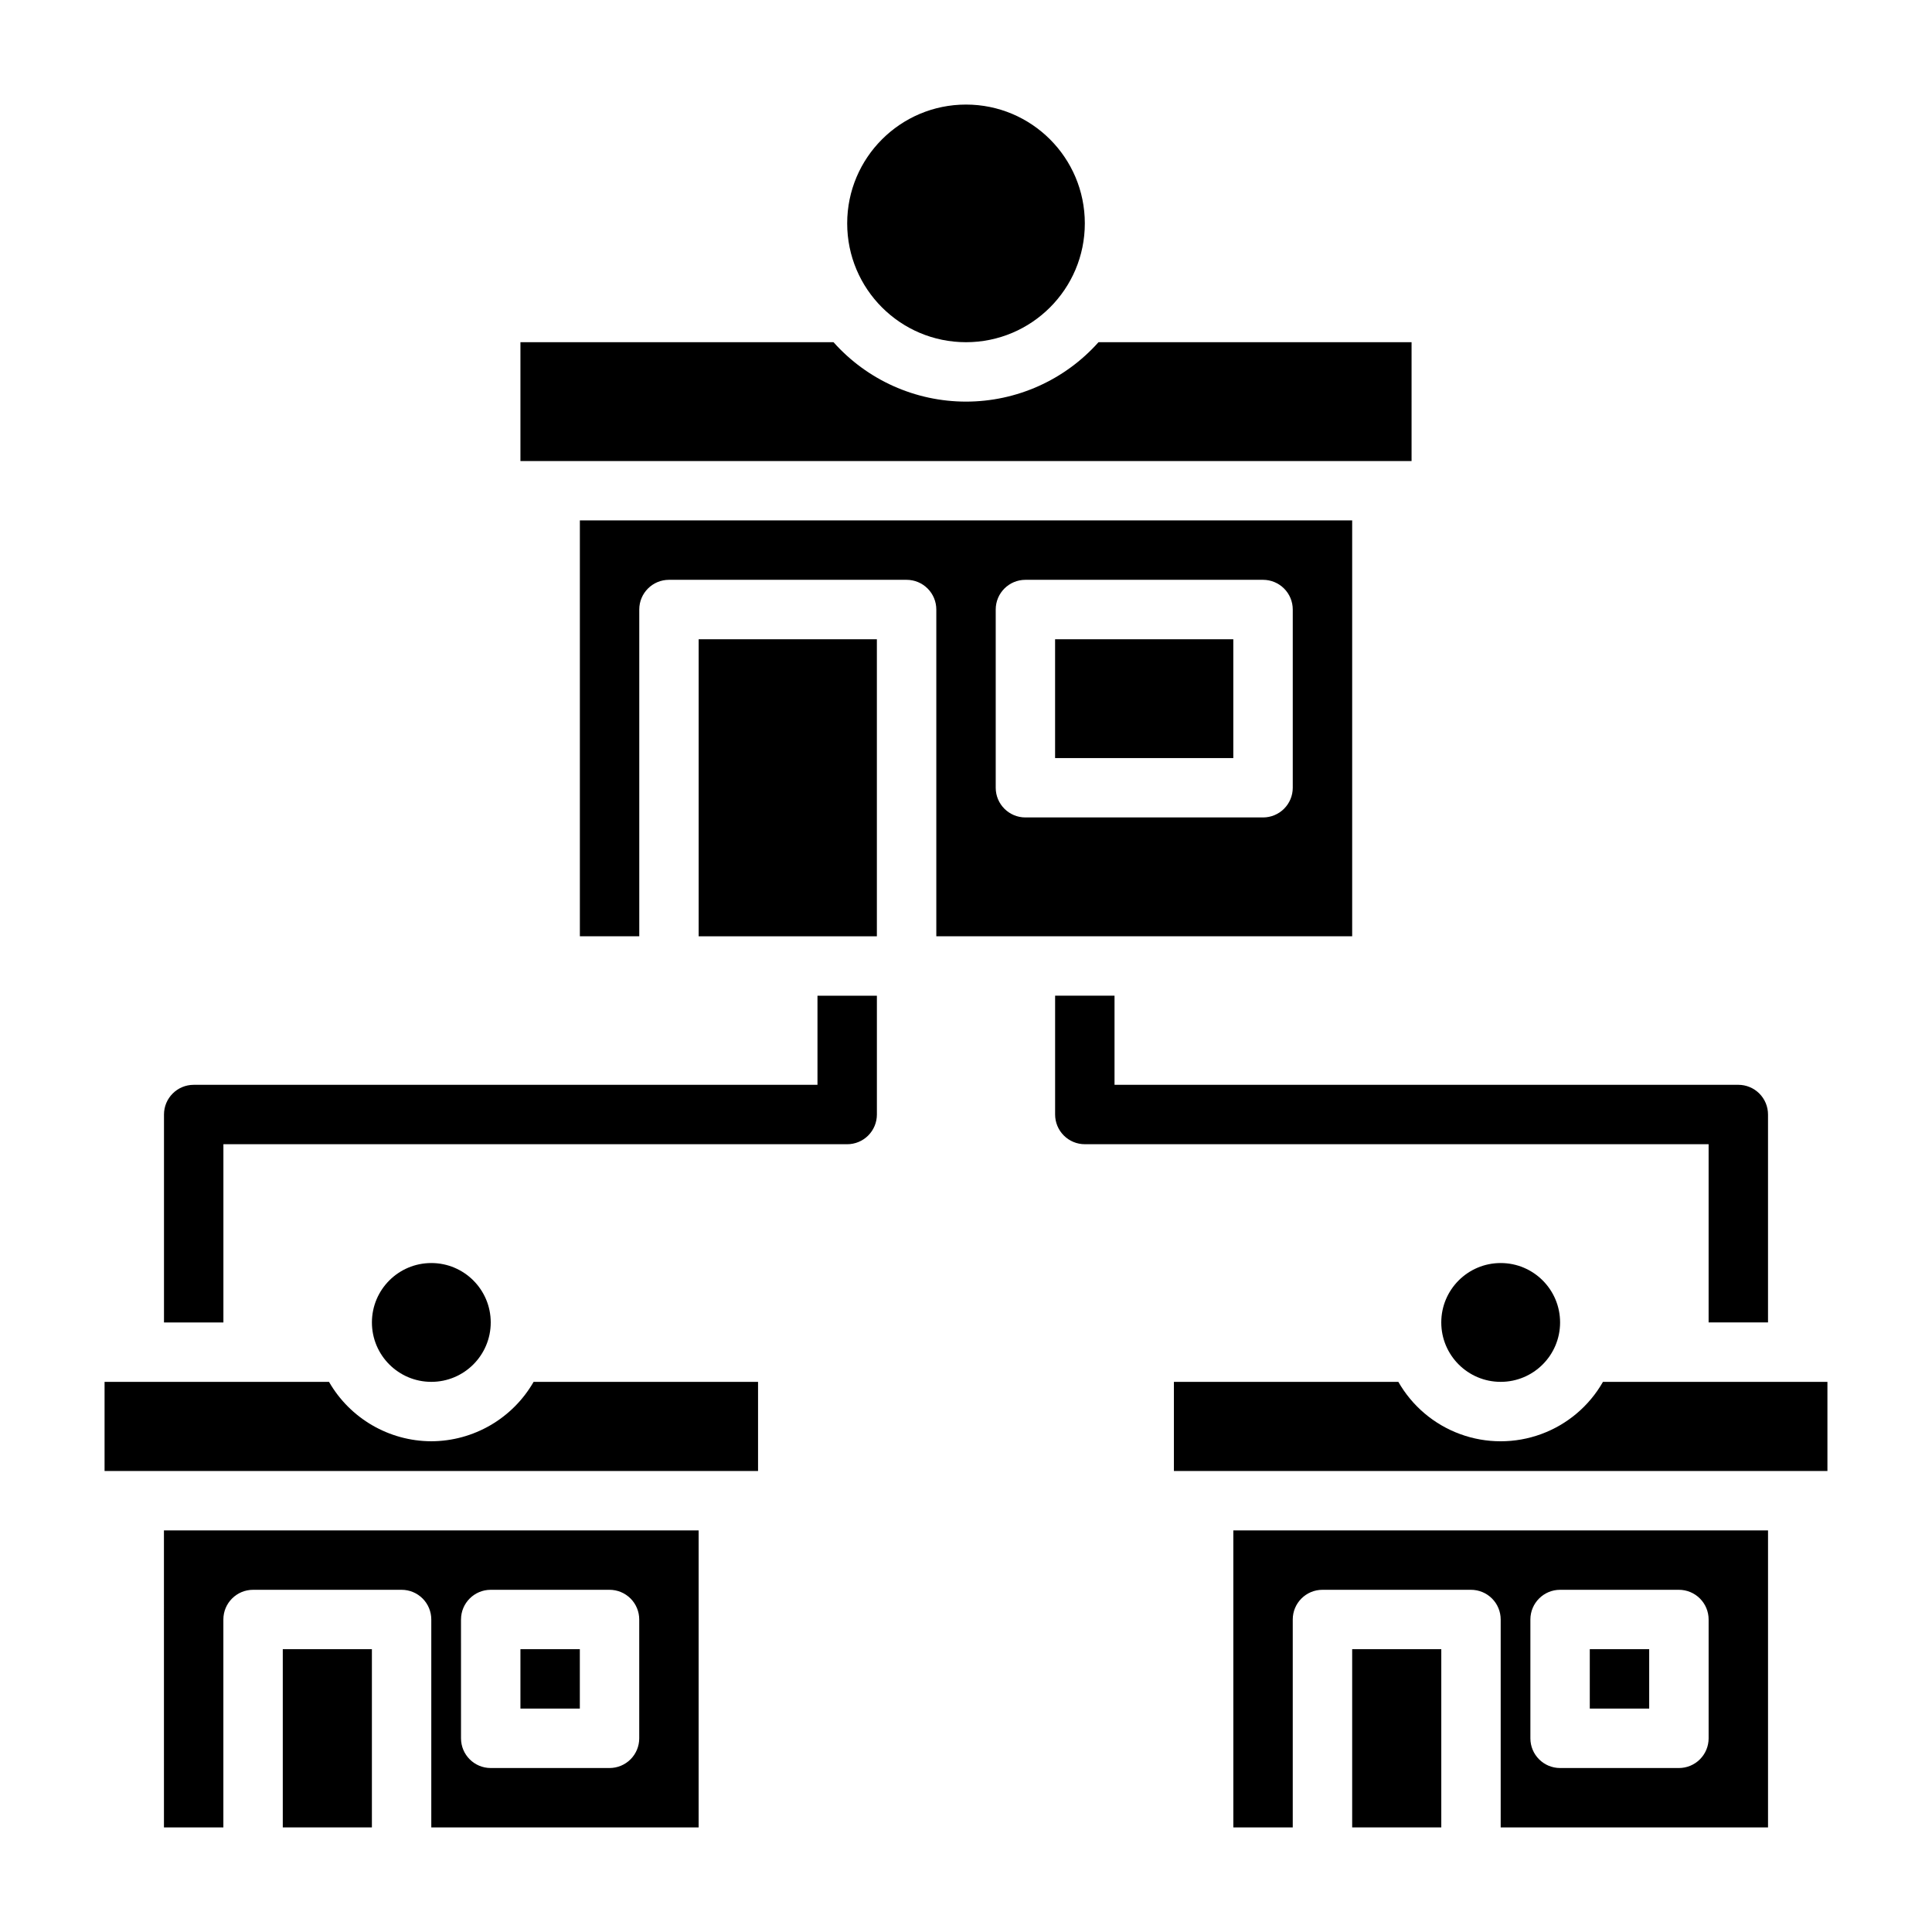 <?xml version="1.0" encoding="UTF-8"?>
<!-- Uploaded to: ICON Repo, www.svgrepo.com, Generator: ICON Repo Mixer Tools -->
<svg fill="#000000" width="800px" height="800px" version="1.1" viewBox="144 144 512 512" xmlns="http://www.w3.org/2000/svg">
 <g>
  <path d="m502.34 392.12v-110.21h-204.67v110.21h15.742v-86.59c0-4.348 3.523-7.871 7.871-7.871h62.977c2.09 0 4.09 0.828 5.566 2.305 1.477 1.477 2.305 3.477 2.305 5.566v86.59zm-94.465-86.59c0-4.348 3.523-7.871 7.871-7.871h62.977c2.086 0 4.09 0.828 5.566 2.305 1.477 1.477 2.305 3.477 2.305 5.566v47.23c0 2.09-0.828 4.09-2.305 5.566-1.477 1.477-3.481 2.305-5.566 2.305h-62.977c-4.348 0-7.871-3.523-7.871-7.871z"/>
  <path d="m329.15 313.41h47.23v78.719h-47.23z"/>
  <path d="m423.61 313.41h47.23v31.488h-47.23z"/>
  <path d="m518.08 234.69h-82.969c-8.922 10.016-21.699 15.742-35.109 15.742-13.414 0-26.188-5.727-35.109-15.742h-82.973v31.488h236.16z"/>
  <path d="m431.49 203.2c0 17.391-14.098 31.488-31.488 31.488s-31.488-14.098-31.488-31.488 14.098-31.488 31.488-31.488 31.488 14.098 31.488 31.488"/>
  <path d="m218.94 581.05h23.617v47.23h-23.617z"/>
  <path d="m187.45 628.29h15.746v-55.105c0-4.348 3.523-7.871 7.871-7.871h39.359c2.09 0 4.09 0.828 5.566 2.305 1.477 1.477 2.305 3.477 2.305 5.566v55.105h70.848v-78.723h-141.7zm78.719-55.105h0.004c0-4.348 3.523-7.871 7.871-7.871h31.488c2.086 0 4.09 0.828 5.566 2.305 1.477 1.477 2.305 3.477 2.305 5.566v31.488c0 2.086-0.828 4.09-2.305 5.566-1.477 1.477-3.481 2.305-5.566 2.305h-31.488c-4.348 0-7.871-3.523-7.871-7.871z"/>
  <path d="m258.3 525.95c-11.199-0.035-21.527-6.035-27.109-15.742h-59.48v23.617h173.18v-23.617h-59.48c-5.582 9.707-15.914 15.707-27.113 15.742z"/>
  <path d="m281.92 581.05h15.742v15.742h-15.742z"/>
  <path d="m274.05 494.46c0 8.695-7.051 15.746-15.746 15.746-8.695 0-15.742-7.051-15.742-15.746 0-8.691 7.047-15.742 15.742-15.742 8.695 0 15.746 7.051 15.746 15.742"/>
  <path d="m565.31 581.05h15.742v15.742h-15.742z"/>
  <path d="m568.8 510.21c-3.652 6.406-9.457 11.312-16.383 13.844-6.926 2.535-14.527 2.535-21.453 0-6.926-2.531-12.73-7.438-16.387-13.844h-59.48v23.617h173.19v-23.617z"/>
  <path d="m470.85 628.29h15.742v-55.105c0-4.348 3.523-7.871 7.871-7.871h39.363c2.086 0 4.09 0.828 5.566 2.305 1.477 1.477 2.305 3.477 2.305 5.566v55.105h70.848v-78.723h-141.7zm78.719-55.105c0-4.348 3.523-7.871 7.871-7.871h31.488c2.09 0 4.09 0.828 5.566 2.305 1.477 1.477 2.309 3.477 2.309 5.566v31.488c0 2.086-0.832 4.09-2.309 5.566-1.477 1.477-3.477 2.305-5.566 2.305h-31.488c-4.348 0-7.871-3.523-7.871-7.871z"/>
  <path d="m502.34 581.05h23.617v47.23h-23.617z"/>
  <path d="m557.44 494.46c0 8.695-7.047 15.746-15.742 15.746-8.695 0-15.746-7.051-15.746-15.746 0-8.691 7.051-15.742 15.746-15.742 8.695 0 15.742 7.051 15.742 15.742"/>
  <path d="m596.8 494.46h15.742v-55.102c0-2.09-0.828-4.09-2.305-5.566-1.477-1.477-3.481-2.305-5.566-2.305h-165.31v-23.617h-15.746v31.488c0 2.086 0.832 4.09 2.309 5.566 1.477 1.477 3.477 2.305 5.566 2.305h165.31z"/>
  <path d="m360.64 431.49h-165.31c-4.348 0-7.871 3.523-7.871 7.871v55.105l15.746-0.004v-47.23h165.31c2.086 0 4.09-0.828 5.566-2.305 1.477-1.477 2.305-3.481 2.305-5.566v-31.488h-15.746z"/>
 </g>
</svg>